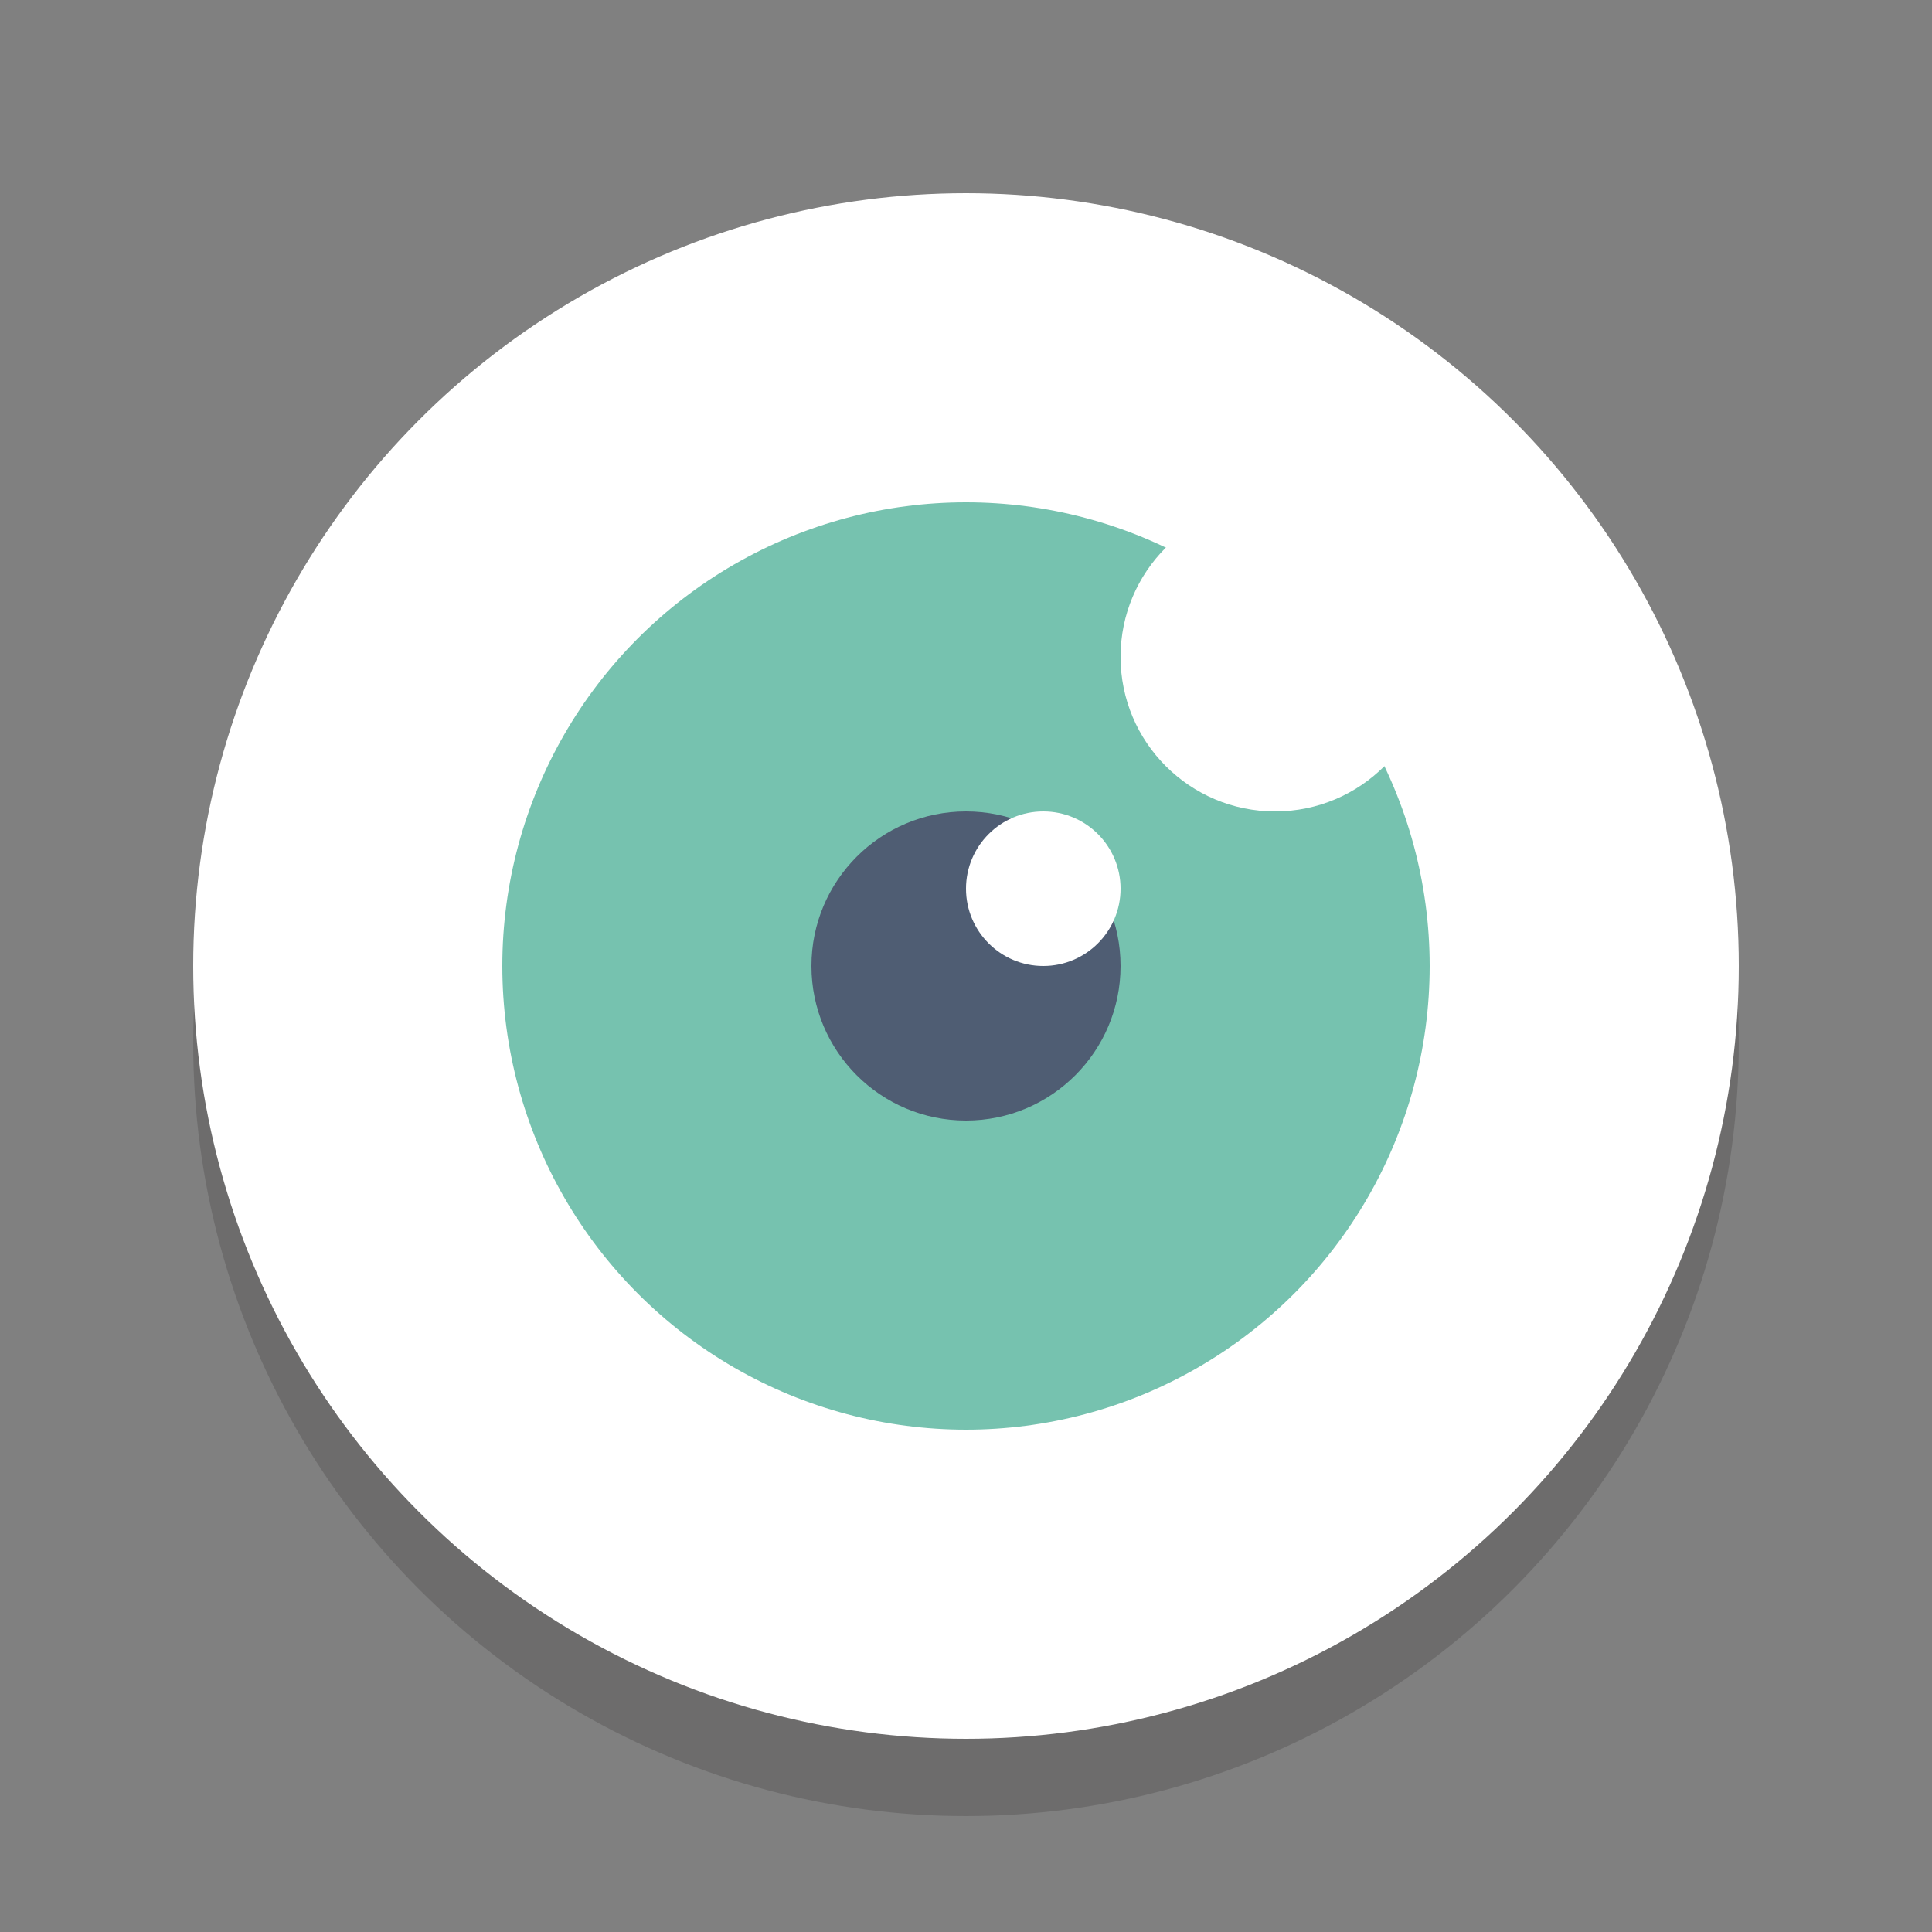 <?xml version="1.0" encoding="iso-8859-1"?>
<!-- Generator: Adobe Illustrator 16.0.0, SVG Export Plug-In . SVG Version: 6.00 Build 0)  -->
<!DOCTYPE svg PUBLIC "-//W3C//DTD SVG 1.1//EN" "http://www.w3.org/Graphics/SVG/1.1/DTD/svg11.dtd">
<svg version="1.1" id="Layer_1" xmlns="http://www.w3.org/2000/svg" xmlns:xlink="http://www.w3.org/1999/xlink" x="0px" y="0px"
	 width="50px" height="50px" viewBox="0 0 50 50" style="enable-background:new 0 0 50 50;" xml:space="preserve">
<rect x="0" y="0" width="50" height="50" fill="#808080" stroke="none"/>
<g style="opacity:0.2;">
	<circle style="fill:#231F20;" cx="25" cy="27" r="20"/>
</g>
<g>
	<circle style="fill:#FFFFFF;" cx="25" cy="25" r="20"/>
</g>
<g>
	<circle style="fill:#76C2AF;" cx="25" cy="25" r="12"/>
</g>
<g>
	<circle style="fill:#4F5D73;" cx="25" cy="25" r="4"/>
</g>
<g>
	<circle style="fill:#FFFFFF;" cx="27" cy="23" r="2"/>
</g>
<g>
	<circle style="fill:#FFFFFF;" cx="33" cy="17" r="4"/>
</g>
</svg>
